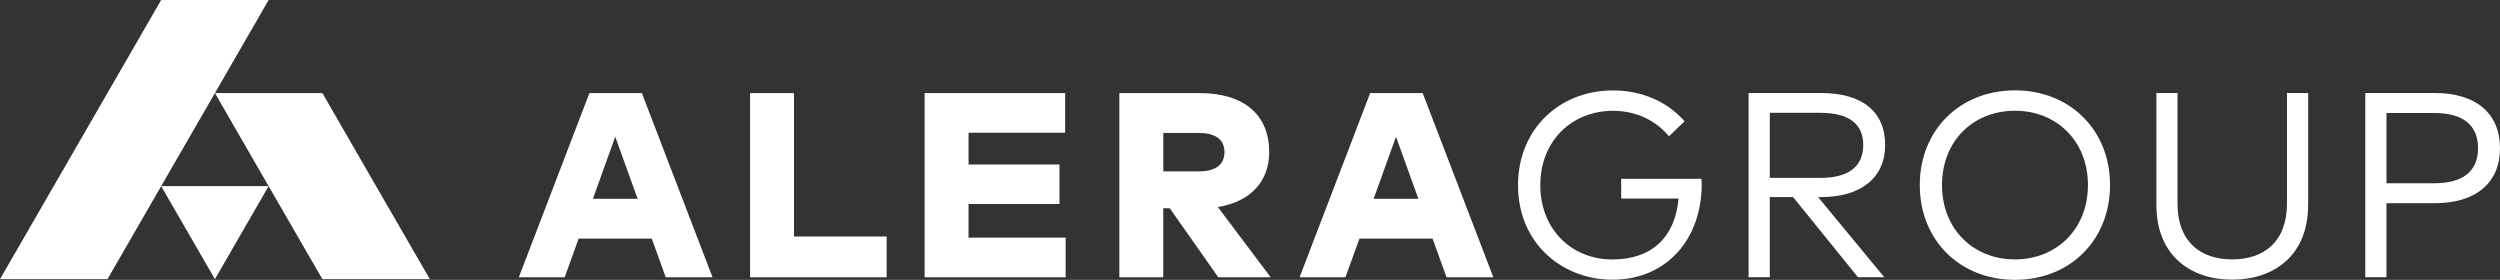 <?xml version="1.0" encoding="UTF-8"?><svg id="Layer_1" xmlns="http://www.w3.org/2000/svg" viewBox="0 0 396.19 44.35"><rect x="0" y="0" width="396.19" height="44.35" fill="#333333" stroke="none"/><defs><style>.cls-1{fill:#ffffff;}.cls-1,.cls-2{stroke-width:0px;}.cls-2{fill:#ffffff;}</style></defs><path class="cls-2" d="m97.5,21.67l3.55,9.84h-7.09l3.54-9.84Zm-4.09-6.92l-11.19,29.19h7.27l2.21-6.13h11.59l2.21,6.13h7.42l-11.2-29.19h-8.32Z"/><polygon class="cls-2" points="118.87 14.75 118.87 43.94 140.51 43.94 140.51 37.48 125.83 37.48 125.83 14.75 118.87 14.75"/><polygon class="cls-2" points="146.53 14.75 146.53 43.94 168.88 43.94 168.88 37.66 153.49 37.66 153.49 32.33 167.9 32.33 167.9 26.07 153.49 26.07 153.49 21.03 168.8 21.03 168.8 14.75 146.53 14.75"/><path class="cls-2" d="m184.36,21.07v6.09h5.65c2.5,0,4.04-.98,4.04-3.07s-1.59-3.02-4.04-3.02h-5.65Zm5.73-6.32c7.21,0,11.05,3.58,11.05,9.34,0,4.63-2.92,7.88-8.15,8.71l8.38,11.14h-8.3l-7.69-10.93h-1.03v10.93h-6.96V14.75h12.7Z"/><path class="cls-2" d="m221.23,21.67l3.55,9.84h-7.09l3.54-9.84Zm-4.09-6.92l-11.19,29.19h7.27l2.22-6.13h11.59l2.21,6.13h7.42l-11.2-29.19h-8.32Z"/><path class="cls-1" d="m266.97,19.22l-2.48,2.38c-2.06-2.51-5.22-4.04-8.84-4.04-6.55,0-11.55,4.75-11.55,11.78s5,11.78,11.4,11.78,9.99-3.67,10.51-9.66h-9.09v-3.12h12.72c.02.29.04.58.04.85,0,8.51-5.38,15.14-14.18,15.14-7.68,0-14.93-5.55-14.93-14.99,0-8.78,6.46-15.01,15.08-15.01,4.63,0,8.65,1.84,11.32,4.9"/><path class="cls-1" d="m280.47,17.89v10.3h8.05c4.45,0,6.76-1.82,6.76-5.22s-2.38-5.09-6.76-5.09h-8.05Zm8.09-3.15c6.57,0,10.19,2.96,10.19,8.23s-3.92,8.26-10.15,8.26h-.48l10.49,12.7h-4.17l-10.28-12.7h-3.69v12.7h-3.36V14.74h11.45Z"/><path class="cls-1" d="m307.76,29.33c0,7.03,5.01,11.78,11.56,11.78s11.57-4.76,11.57-11.78-5-11.78-11.57-11.78-11.56,4.75-11.56,11.78m26.63,0c0,8.76-6.37,15.02-15.07,15.02s-15.08-6.26-15.08-15.02,6.4-15.01,15.08-15.01,15.07,6.25,15.07,15.01"/><path class="cls-1" d="m365.78,32.5c0,7.93-5.36,11.82-12.03,11.82s-12.01-3.9-12.01-11.82V14.74h3.34v17.51c0,6.11,3.69,8.86,8.67,8.86s8.68-2.75,8.68-8.86V14.74h3.36v17.76Z"/><path class="cls-1" d="m378.2,17.9v11.14h7.57c4.5,0,6.94-1.85,6.94-5.56s-2.44-5.57-6.94-5.57h-7.57Zm0,14.29v11.74h-3.36V14.74h11.03c6.54,0,10.32,3.27,10.32,8.74s-3.78,8.72-10.32,8.72h-7.67Z"/><polygon class="cls-1" points="34.06 14.75 42.57 29.5 51.09 44.24 51.09 44.24 68.12 44.24 59.6 29.5 51.09 14.75 34.06 14.75"/><polygon class="cls-2" points="25.54 29.5 34.06 44.24 42.57 29.5 25.54 29.5"/><polygon class="cls-1" points="25.54 0 9.76 27.33 0 44.24 17.03 44.24 17.03 44.24 17.03 44.24 34.06 14.75 42.57 0 25.54 0"/></svg>